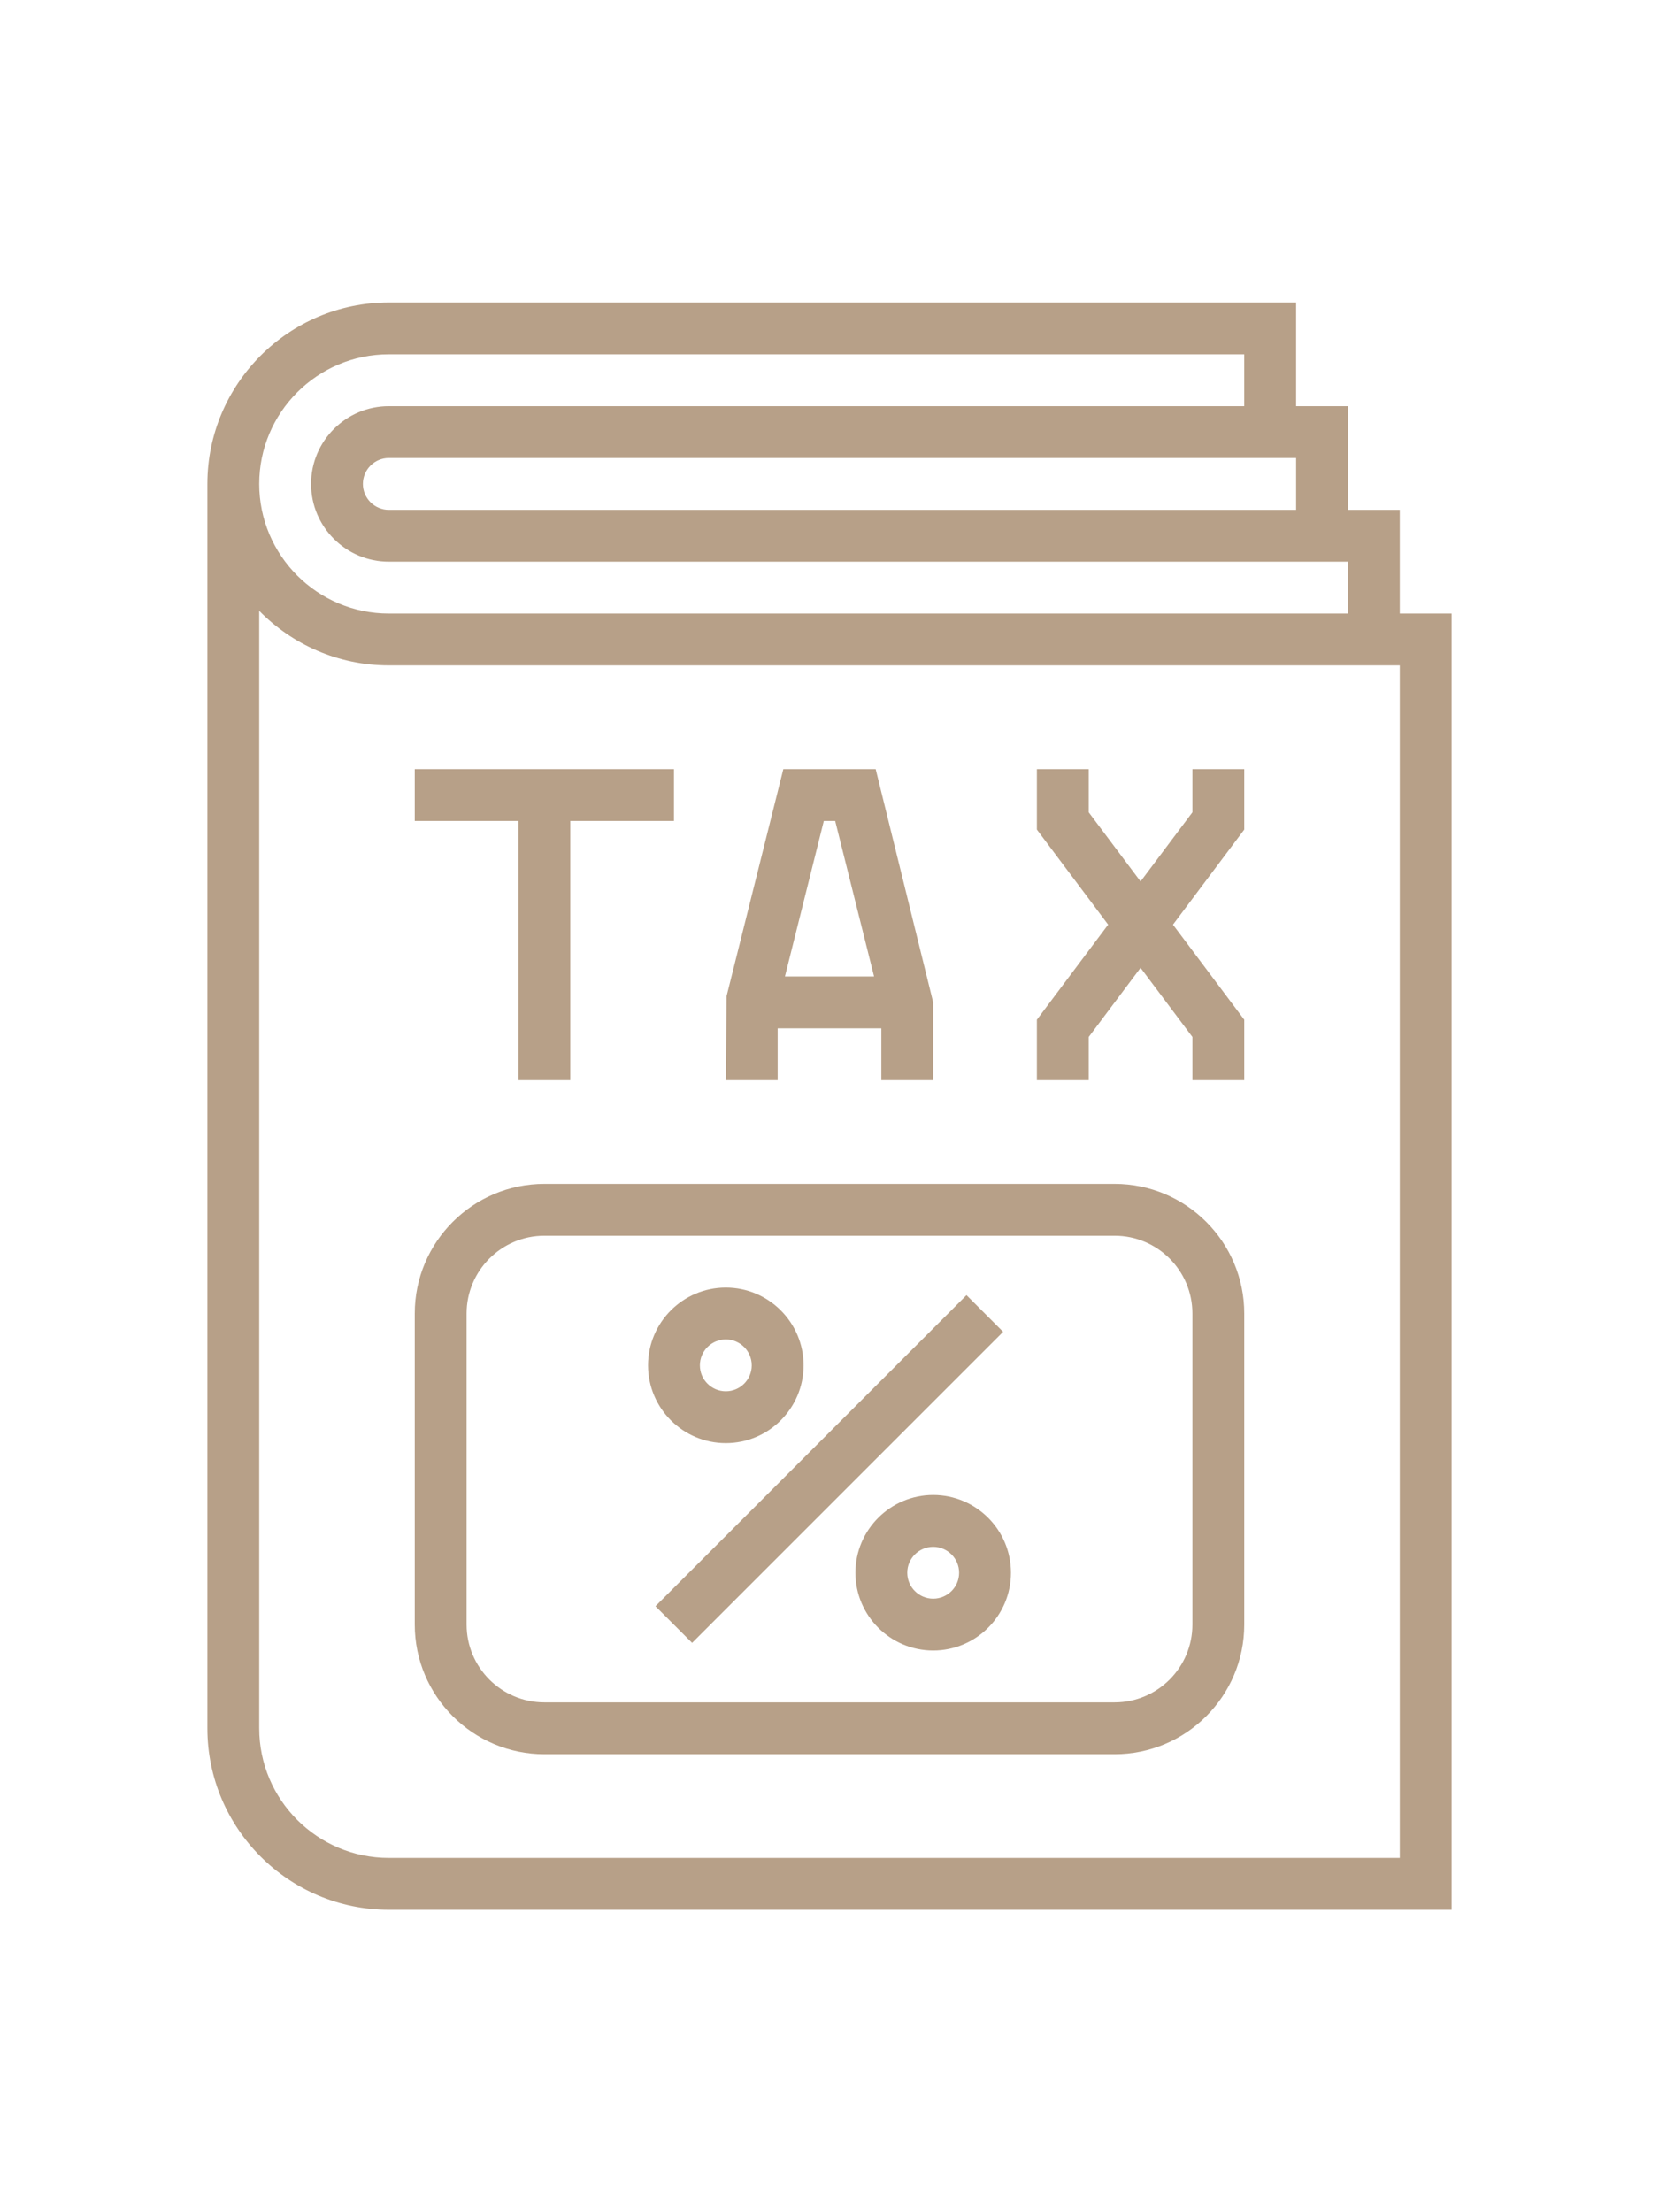 <svg id="_x33_0" enable-background="new 0 0 64 64" height="80" viewBox="0 0 64 64" width="60" xmlns="http://www.w3.org/2000/svg" fill="#b7a088"><path d="m54 13v-4h-2v-4h-2v-4h-35c-3.86 0-7 3.141-7 7v48c0 3.859 3.14 7 7 7h41v-50zm-4-6v2h-35c-.551 0-1-.448-1-1s.449-1 1-1zm-35-4h33v2h-33c-1.654 0-3 1.346-3 3s1.346 3 3 3h37v2h-37c-2.757 0-5-2.243-5-5s2.243-5 5-5zm39 58h-39c-2.757 0-5-2.243-5-5v-43.105c1.271 1.298 3.043 2.105 5 2.105h39z"/><path d="m23.515 45h16.971v2h-16.971z" transform="matrix(.707 -.707 .707 .707 -23.154 36.101)"/><path d="m28 45c1.654 0 3-1.346 3-3s-1.346-3-3-3-3 1.346-3 3 1.346 3 3 3zm0-4c.551 0 1 .448 1 1s-.449 1-1 1-1-.448-1-1 .449-1 1-1z"/><path d="m36 47c-1.654 0-3 1.346-3 3s1.346 3 3 3 3-1.346 3-3-1.346-3-3-3zm0 4c-.551 0-1-.448-1-1s.449-1 1-1 1 .448 1 1-.449 1-1 1z"/><path d="m21 57h22c2.757 0 5-2.243 5-5v-12c0-2.757-2.243-5-5-5h-22c-2.757 0-5 2.243-5 5v12c0 2.757 2.243 5 5 5zm-3-17c0-1.654 1.346-3 3-3h22c1.654 0 3 1.346 3 3v12c0 1.654-1.346 3-3 3h-22c-1.654 0-3-1.346-3-3z"/><path d="m42 29.333 2-2.667 2 2.667v1.667h2v-2.333l-2.75-3.667 2.75-3.667v-2.333h-2v1.667l-2 2.667-2-2.667v-1.667h-2v2.333l2.75 3.667-2.75 3.667v2.333h2z"/><path d="m30 29h4v2h2v-3l-2.219-9h-3.562l-2.189 8.758-.03 3.242h2zm2.219-8 1.5 6h-3.438l1.5-6z"/><path d="m20 31h2v-10h4v-2h-10v2h4z"/></svg>